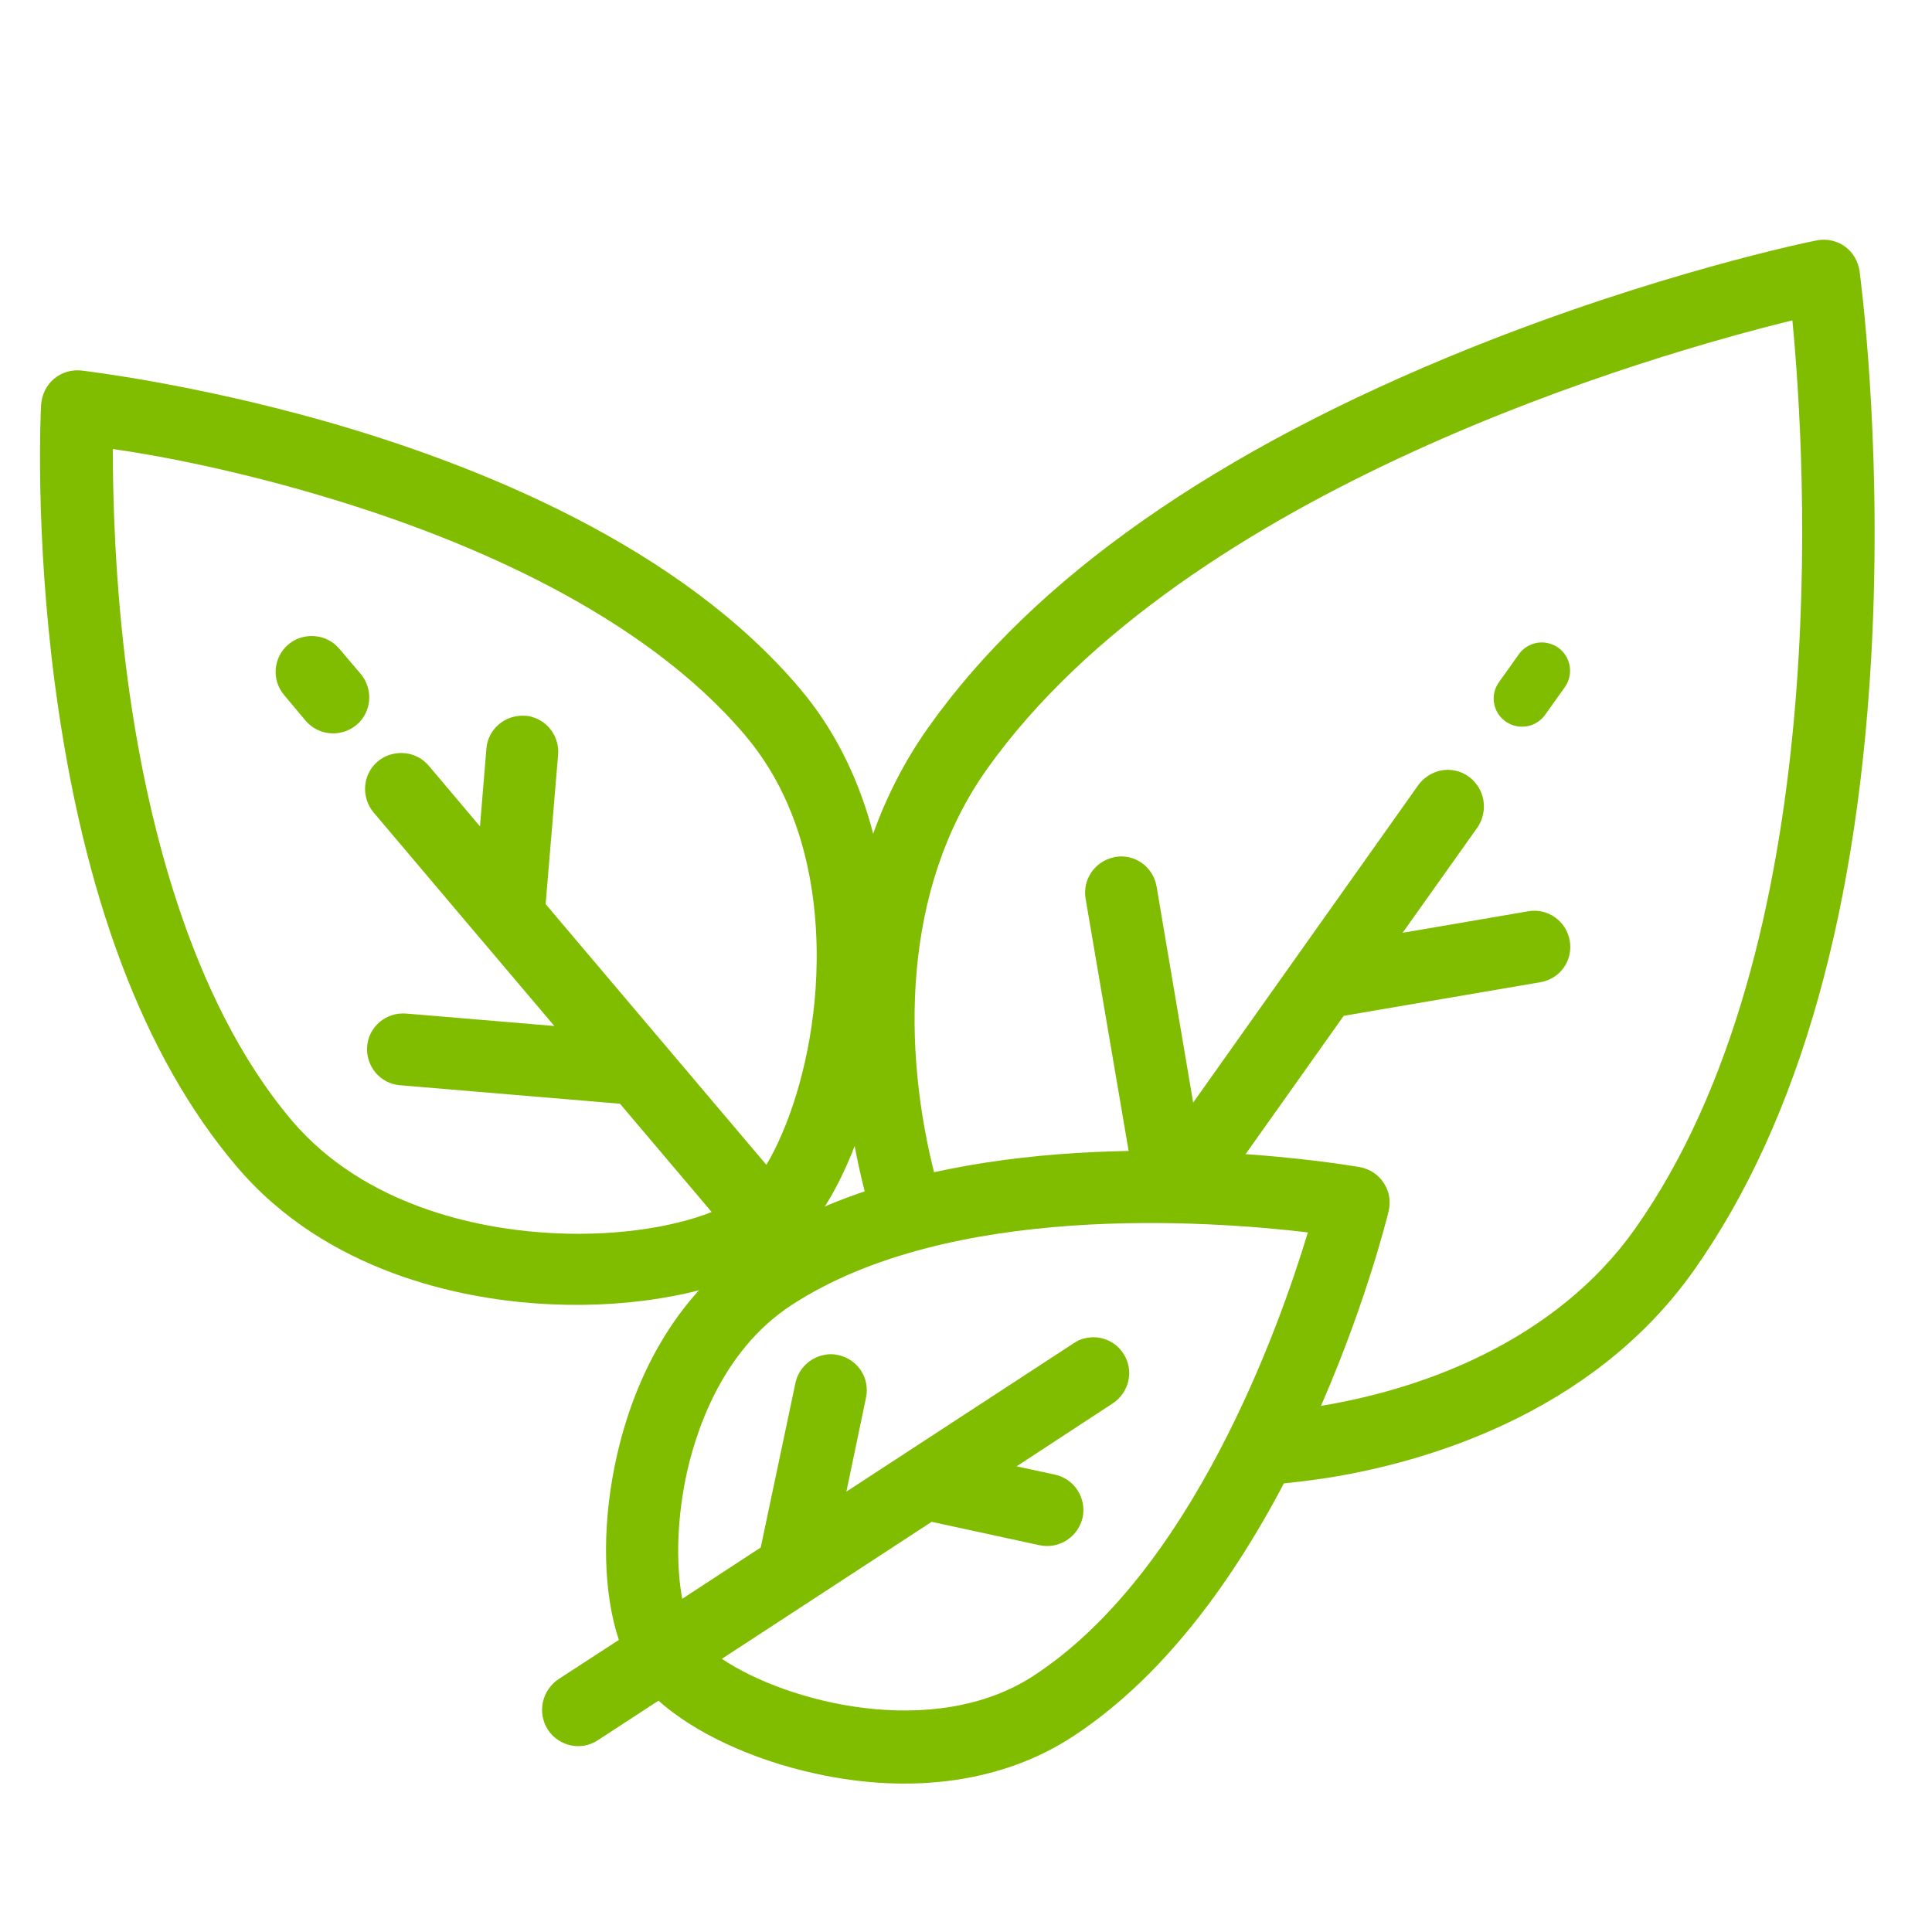 <?xml version="1.0" encoding="utf-8"?>
<!-- Generator: Adobe Illustrator 21.1.0, SVG Export Plug-In . SVG Version: 6.00 Build 0)  -->
<svg version="1.1" id="Capa_1" xmlns="http://www.w3.org/2000/svg" xmlns:xlink="http://www.w3.org/1999/xlink" x="0px" y="0px"
	 viewBox="0 0 512 512" style="enable-background:new 0 0 512 512;" xml:space="preserve">
<style type="text/css">
	.st0{fill:#80BC00;}
</style>
<g>
	<g>
		<path class="st0" d="M389.2,205.8c-2.2-1.6-4.9-2.1-7.4-1.6c-2.3,0.5-4.4,1.8-5.9,3.8l-59.7,84.2l-9.7-57.3
			c-0.9-5.2-5.8-8.7-11-7.8c-0.1,0-0.2,0-0.3,0.1c-5,1-8.4,5.9-7.5,11l12.9,75.6c0.1,0,0.2,0,0.3,0c6.9,0.1,14.7,0.4,22,2.2
			l33.2-46.8l52.1-8.9c5.3-0.9,8.7-5.8,7.8-11s-5.8-8.7-11-7.8l-33.3,5.7l19.9-28C394.5,214.8,393.5,208.9,389.2,205.8z"/>
		<path class="st0" d="M492.8,71.8c-0.4-2.6-1.8-5-3.9-6.5c-2.1-1.5-4.8-2.1-7.4-1.6l0,0c-1.7,0.3-42.5,8.7-92,28.6
			c-67.1,27-115.4,60.8-143.5,100.5c-27.3,38.5-24.1,85.1-19.8,109.4c0.9,4.8,1.9,9.5,3.1,14.1c5.1-2.2,10.7-3.5,16.2-4
			c0.8-0.1,1.6-0.1,2.4-0.2c-8.8-33.8-9-76.3,13.6-108.2c53.1-74.8,177.1-110.1,213.5-119c3.6,37.3,11.3,165.9-41.8,240.9
			c-20.9,29.4-56.7,43.5-89.4,47.7c-1.5,6.7-3.5,13.3-5.6,19.8c4.6-0.4,9.3-1,13.9-1.7c24.4-3.9,69.4-16.3,96.7-54.8
			c28.1-39.7,44.1-96.4,47.4-168.7C498.6,114.8,493,73.6,492.8,71.8z"/>
	</g>
</g>
<g>
	<g>
		<path class="st0" d="M399,191.2c3.4,2.4,8.1,1.6,10.5-1.8l5.2-7.3c2.4-3.4,1.6-8.1-1.8-10.5c-1.8-1.2-3.9-1.6-5.8-1.2
			c-1.8,0.4-3.5,1.4-4.6,3l-5.2,7.3C394.8,184.1,395.6,188.8,399,191.2z"/>
	</g>
</g>
<g>
	<g>
		<path class="st0" d="M10.9,107.2c-0.1,1.4-1.7,33.6,3.7,74.5C22,237.3,38.1,280.1,62.6,309c24,28.4,59.9,35,79.2,36.4
			c22.7,1.7,45.1-2,59.4-9.3l14.6-12.3c21.3-28.4,32.1-98.9-3.8-141.3c-31.7-37.5-84.4-59.1-126.3-71C51.3,101.8,24,98.5,21.6,98.2
			c-2.6-0.3-5.3,0.5-7.3,2.2C12.3,102.1,11.1,104.6,10.9,107.2z M88.8,132.5c34.4,10.5,81.2,29.9,108.7,62.4
			c19.5,23,19.9,53.8,18.4,70.1c-1.7,18.4-7.1,34.1-12.8,43.7l-58.5-69.1l3.3-39.6c0.4-4.6-2.6-8.8-6.9-10c-0.6-0.2-1.2-0.3-1.8-0.3
			c-5.3-0.4-9.9,3.5-10.3,8.7l-1.7,20.6l-13.6-16.1c-1.3-1.5-2.9-2.5-4.7-3c-3-0.8-6.3-0.2-8.8,1.9c-4,3.4-4.5,9.4-1.1,13.5
			l28.5,33.7c0,0,0.1,0.1,0.1,0.1l19.3,22.8l-39.3-3.3c-5.3-0.4-9.9,3.5-10.3,8.7c-0.4,5.3,3.5,9.9,8.7,10.3l58.3,4.9l24.3,28.7
			c-10.3,4.1-26.8,6.8-45.2,5.4c-16.3-1.2-46.6-6.7-66.1-29.7c-27.4-32.4-38.8-81.6-43.5-117.1c-3.4-25.7-3.9-48.2-3.9-60.8
			C42.1,120.7,64.1,124.9,88.8,132.5z"/>
	</g>
</g>
<g>
	<g>
		<path class="st0" d="M75.3,184.2L81,191c3.4,4,9.4,4.5,13.5,1.1c4-3.4,4.5-9.4,1.1-13.5l-5.7-6.7c-1.3-1.5-2.9-2.5-4.7-3
			c-3-0.8-6.3-0.2-8.8,1.9C72.4,174.2,71.9,180.2,75.3,184.2z"/>
	</g>
</g>
<g>
	<g>
		<path class="st0" d="M145.2,458.4c2.9,4.4,8.8,5.7,13.2,2.8l16.1-10.5c9.4,8.4,24.6,15.6,41.5,19.3c25.8,5.7,50,2.2,68.3-9.8
			c58.6-38.3,82.7-135.1,83.7-139.2c0.6-2.6,0.2-5.3-1.3-7.5c-1.4-2.2-3.7-3.7-6.3-4.2c-3.1-0.5-57.1-9.8-108.8,0.5
			c-18.6,3.7-36.8,10-52.3,20.1c-18.3,11.9-31.2,32.8-36.4,58.6c-3.5,17.2-2.9,34.1,1.1,46.1l-16,10.4
			C143.6,448,142.3,453.9,145.2,458.4z M181.6,392.3c2.4-12,9.3-34.1,28.1-46.4c41.9-27.4,110.7-22.4,136.9-19.3
			c-7.6,25.2-30.7,90.1-72.7,117.5c-26.4,17.2-65.4,7.1-82.6-4.5l55.6-36.3l28.6,6.2c5.2,1.1,10.2-2.2,11.4-7.3
			c1.1-5.2-2.2-10.3-7.3-11.4l-10.2-2.2l25.5-16.7c4.4-2.9,5.7-8.8,2.8-13.2c-2.2-3.4-6.2-4.9-9.9-4.1c-1.2,0.2-2.3,0.7-3.3,1.4
			l-60.2,39.3l5.2-24.9c1.1-5.2-2.2-10.2-7.4-11.3c-1.3-0.3-2.6-0.3-3.8,0c-3.6,0.7-6.7,3.6-7.5,7.4l-9.2,43.6l-20.8,13.6
			C179.3,415.8,179.2,404.5,181.6,392.3z"/>
	</g>
</g>
</svg>
